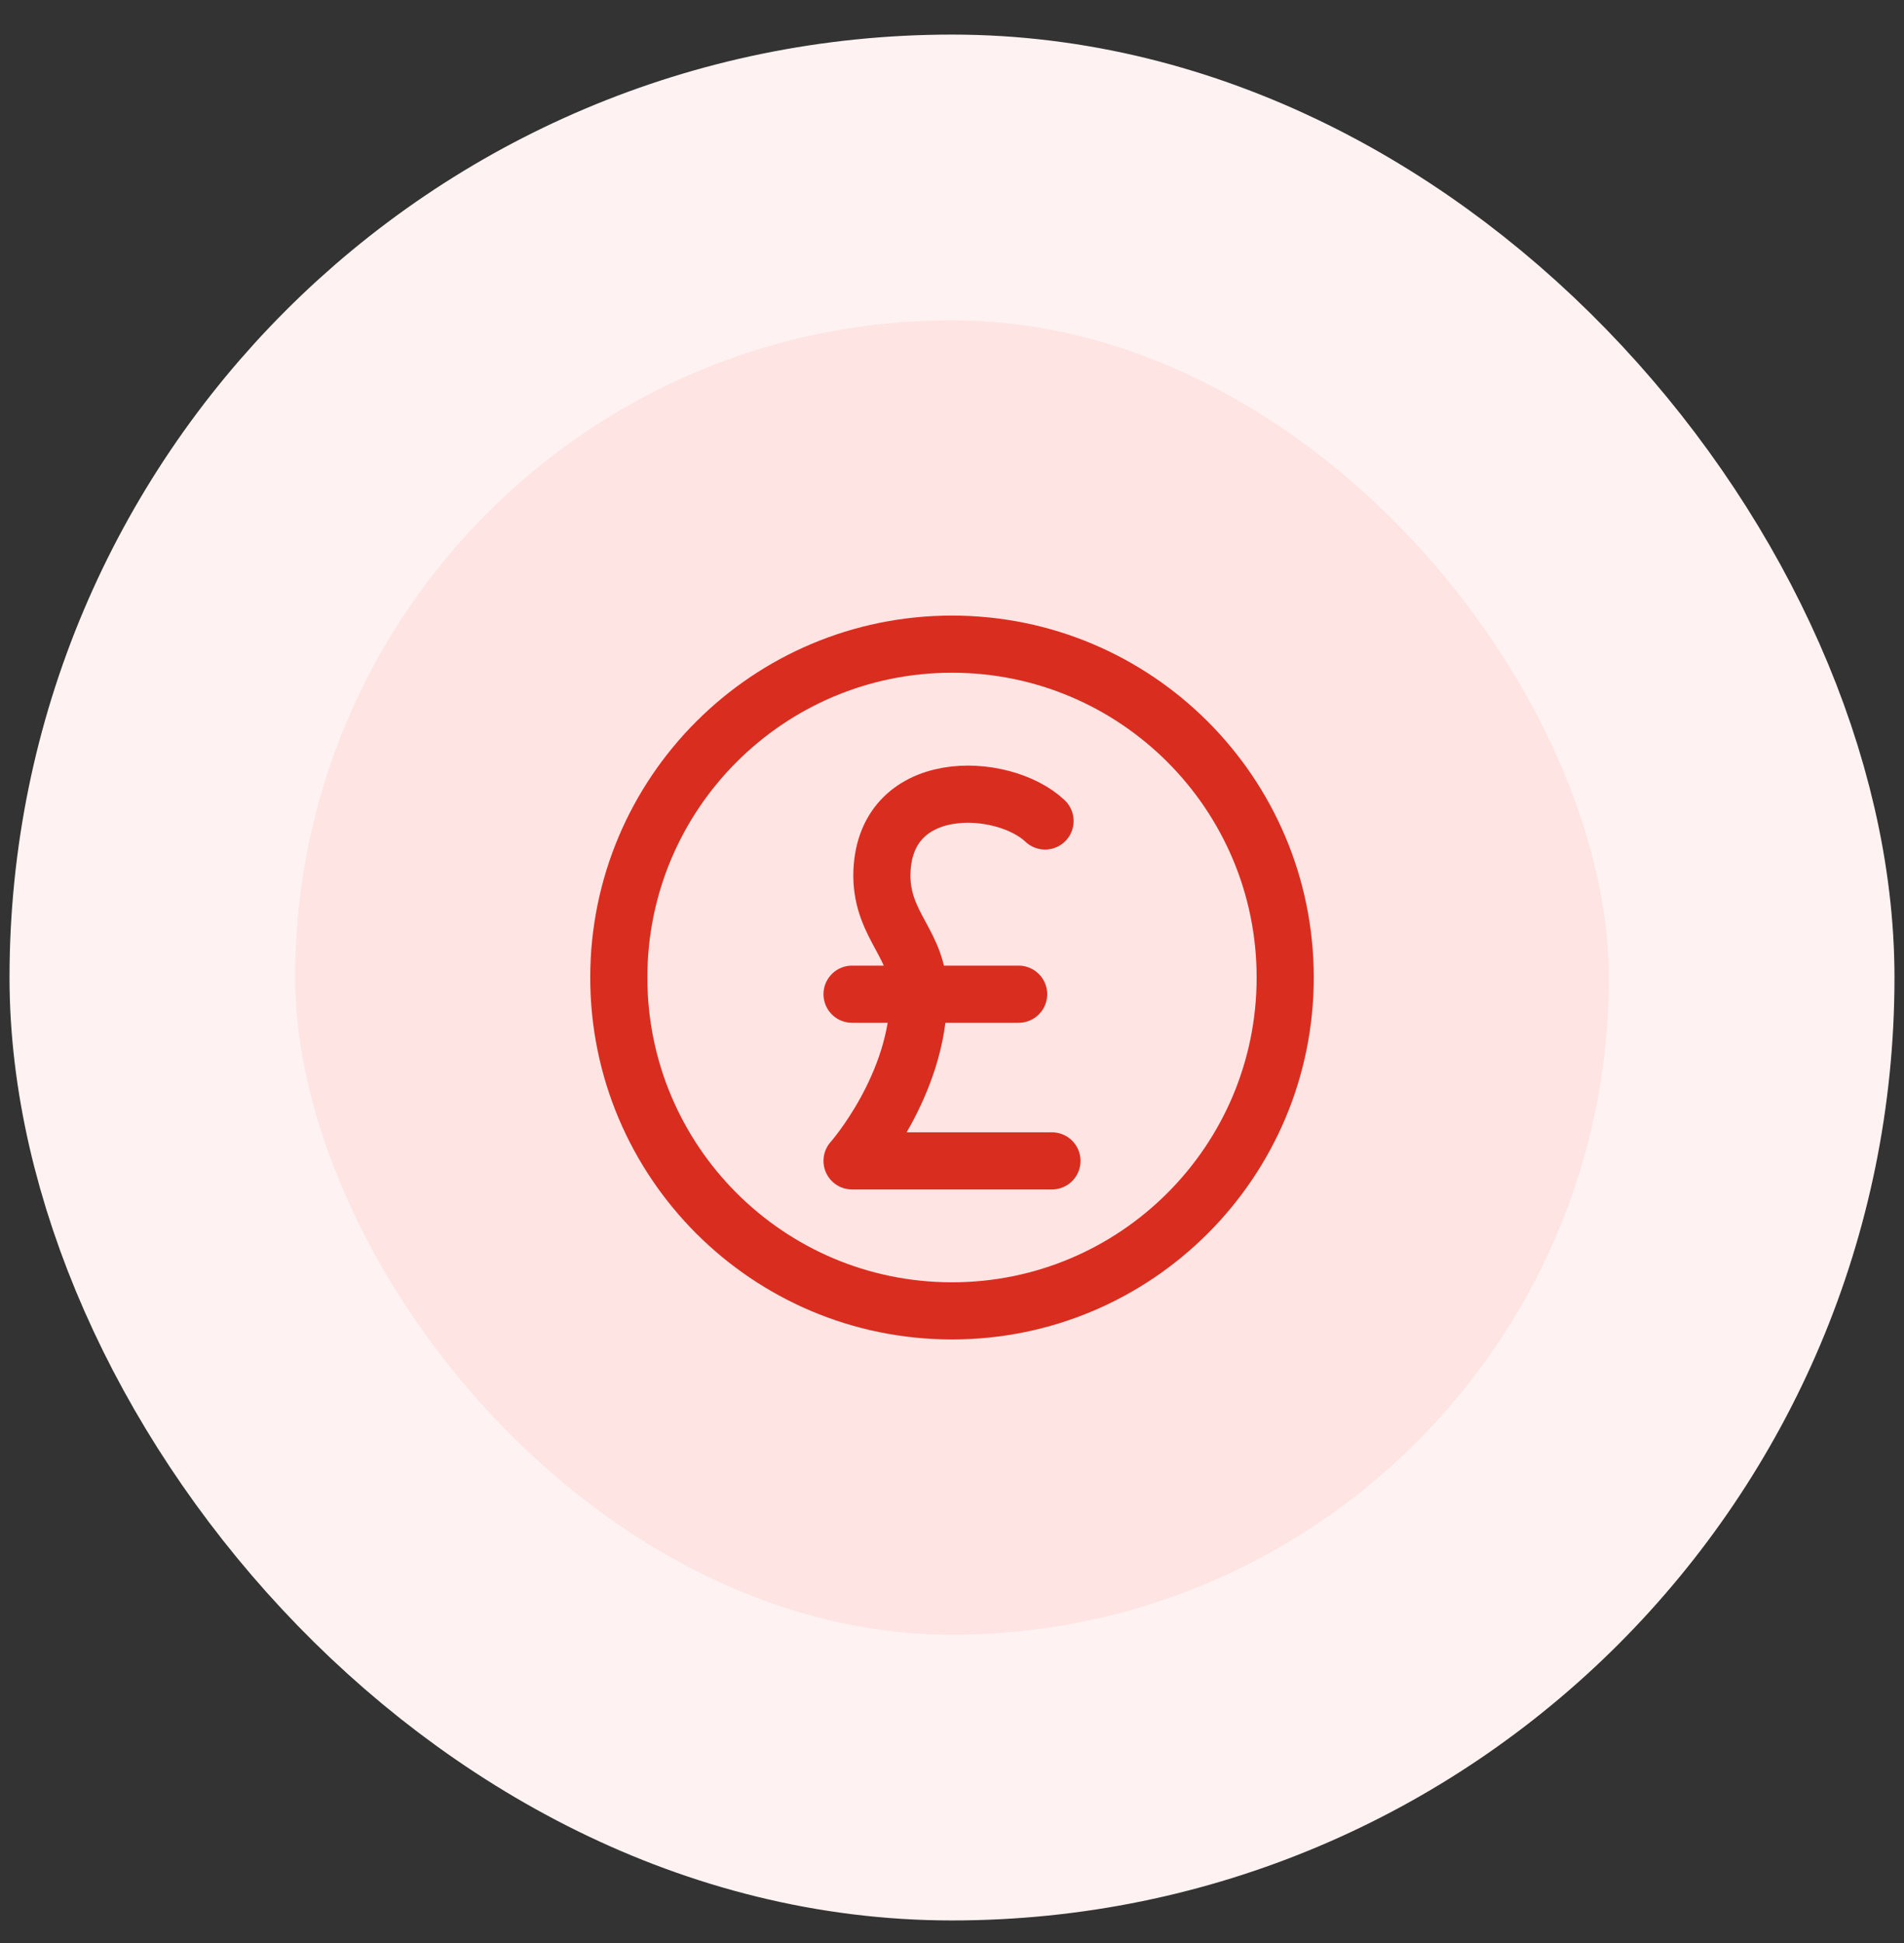 <?xml version="1.0" encoding="UTF-8"?> <svg xmlns="http://www.w3.org/2000/svg" width="50" height="51" viewBox="0 0 50 51" fill="none"><rect x="0" y="0" width="50" height="51" fill="#333333" stroke="none"/><rect x="4" y="4.658" width="42" height="42" rx="21" fill="#FEE4E2"></rect><rect x="4" y="4.658" width="42" height="42" rx="21" stroke="#FEF3F2" stroke-width="7.5"></rect><path d="M27.625 30.471H22.375C22.375 30.471 24.125 28.497 24.125 26.096C24.125 24.783 23.175 24.334 23.158 23C23.16 20.359 26.338 20.5 27.444 21.549M22.375 26.096H26.75M33.75 25.658C33.75 30.491 29.832 34.408 25 34.408C20.168 34.408 16.25 30.491 16.25 25.658C16.25 20.826 20.168 16.908 25 16.908C29.832 16.908 33.75 20.826 33.75 25.658Z" stroke="#D92D20" stroke-width="1.5" stroke-linecap="round" stroke-linejoin="round"></path></svg> 